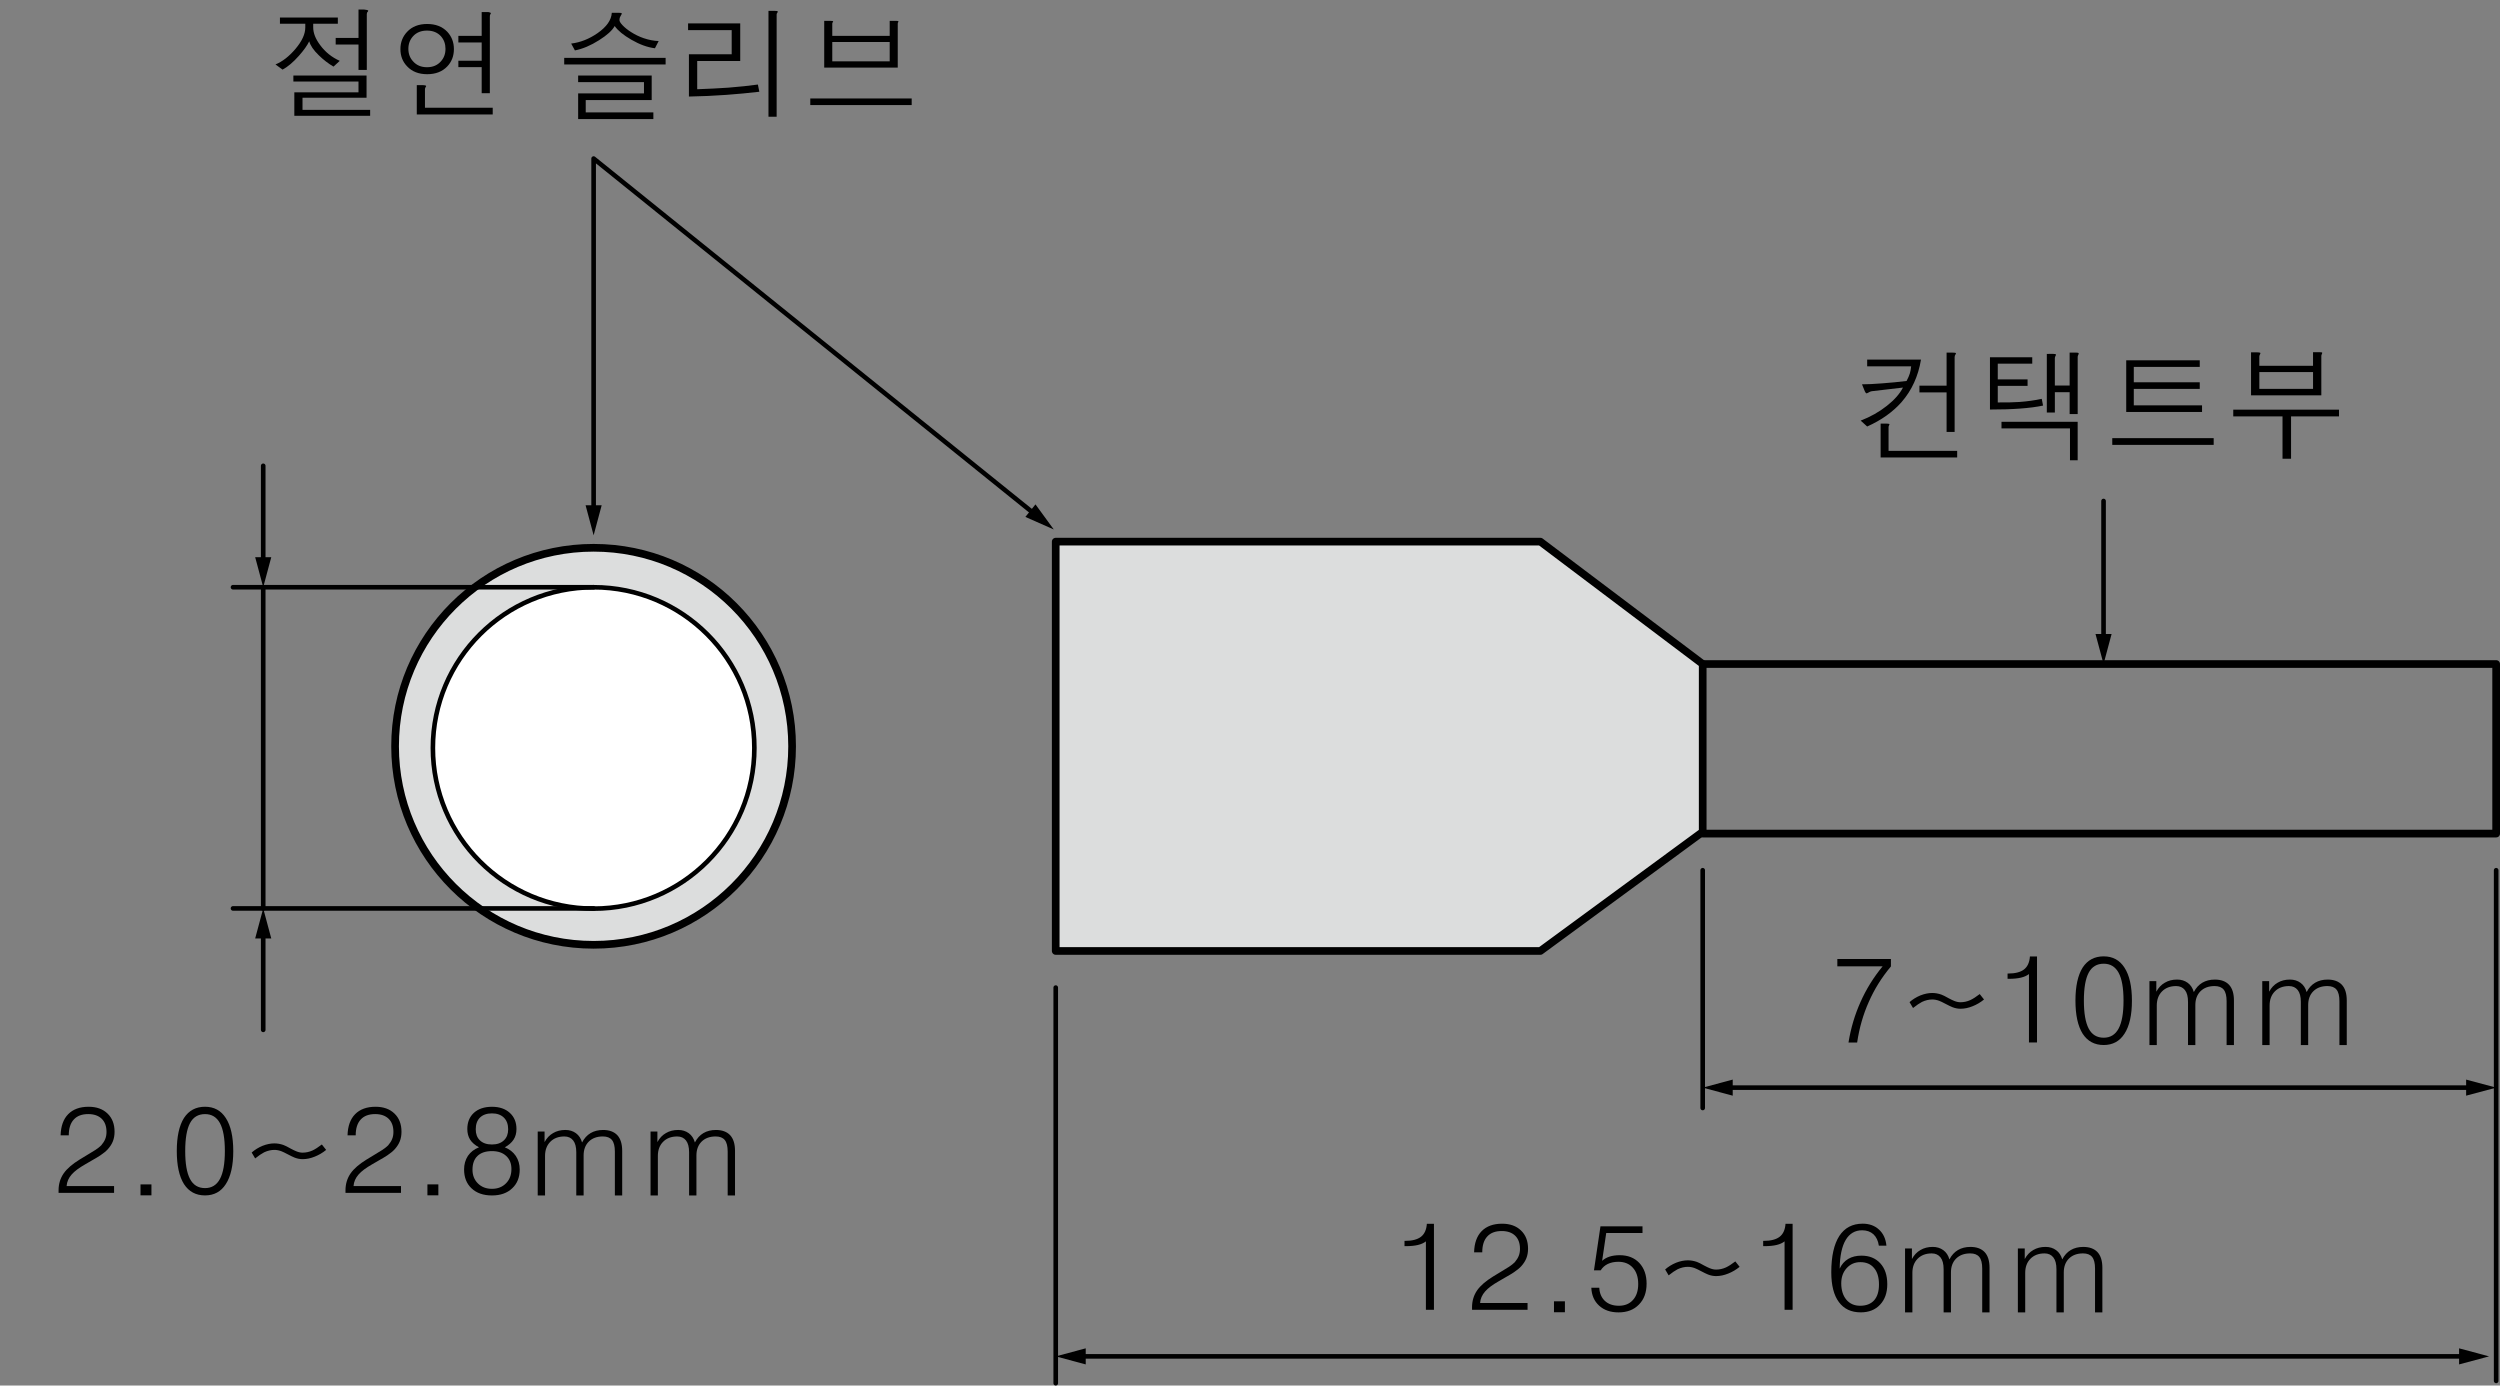 <?xml version="1.0" encoding="utf-8"?>
<!-- Generator: Adobe Illustrator 28.0.0, SVG Export Plug-In . SVG Version: 6.00 Build 0)  -->
<svg version="1.1" xmlns="http://www.w3.org/2000/svg" xmlns:xlink="http://www.w3.org/1999/xlink" x="0px" y="0px"
	 width="162.555px" height="90.09px" viewBox="0 0 162.555 90.09" style="enable-background:new 0 0 162.555 90.09;"
	 xml:space="preserve">
<rect x="0" y="0" width="162.555" height="90.09" fill="#808080" stroke="none"/>
<style type="text/css">
	.st0{fill:none;stroke:#000000;stroke-width:0.3;stroke-linecap:round;stroke-linejoin:round;}
	.st1{fill:#DCDDDD;}
	.st2{fill:none;stroke:#000000;stroke-width:0.5;stroke-linecap:round;stroke-linejoin:round;}
	.st3{fill:#FFFFFF;}
</style>
<g id="レイヤー_1">
	<g>
		<g>
			<polyline class="st0" points="67.278,33.427 38.599,10.31 38.599,33.212 			"/>
			<g>
				<polygon points="67.329,32.796 68.52,34.428 66.672,33.611 				"/>
			</g>
			<g>
				<polygon points="38.076,32.855 38.599,34.807 39.122,32.855 				"/>
			</g>
		</g>
	</g>
	<path class="st1" d="M51.504,48.524c0,7.13-5.775,12.909-12.905,12.909c-7.13,0-12.91-5.778-12.91-12.909
		c0-7.126,5.78-12.906,12.91-12.906C45.729,35.618,51.504,41.398,51.504,48.524"/>
	<path class="st2" d="M51.504,48.524c0,7.13-5.775,12.909-12.905,12.909c-7.13,0-12.91-5.778-12.91-12.909
		c0-7.126,5.78-12.906,12.91-12.906C45.729,35.618,51.504,41.398,51.504,48.524z"/>
	<path class="st3" d="M49.05,48.634c0,5.768-4.68,10.448-10.45,10.448c-5.771,0-10.453-4.68-10.453-10.448
		c0-5.774,4.682-10.449,10.453-10.449C44.37,38.185,49.05,42.86,49.05,48.634"/>
	<path class="st0" d="M49.05,48.634c0,5.768-4.68,10.448-10.45,10.448c-5.771,0-10.453-4.68-10.453-10.448
		c0-5.774,4.682-10.449,10.453-10.449C44.37,38.185,49.05,42.86,49.05,48.634z"/>
	<polyline class="st1" points="110.713,54.088 100.159,61.833 68.645,61.833 68.645,35.219 100.159,35.219 110.713,43.176 
		110.713,54.088 	"/>
	<polygon class="st2" points="110.713,54.088 100.159,61.833 68.645,61.833 68.645,35.219 100.159,35.219 110.713,43.176 	"/>
	<g>
		<polyline class="st2" points="110.713,43.176 162.305,43.176 162.305,54.202 110.713,54.202 		"/>
	</g>
	<line class="st0" x1="38.599" y1="59.068" x2="15.151" y2="59.068"/>
	<line class="st0" x1="38.599" y1="38.182" x2="15.151" y2="38.182"/>
	<g>
		<g>
			<line class="st0" x1="17.115" y1="36.587" x2="17.115" y2="30.288"/>
			<g>
				<polygon points="17.638,36.231 17.115,38.182 16.592,36.231 				"/>
			</g>
		</g>
	</g>
	<line class="st0" x1="17.115" y1="59.068" x2="17.115" y2="38.182"/>
	<g>
		<g>
			<line class="st0" x1="112.308" y1="70.72" x2="160.71" y2="70.72"/>
			<g>
				<polygon points="112.665,71.243 110.713,70.72 112.665,70.197 				"/>
			</g>
			<g>
				<polygon points="160.353,71.243 162.305,70.72 160.353,70.197 				"/>
			</g>
		</g>
	</g>
	<g>
		<g>
			<line class="st0" x1="70.239" y1="88.194" x2="160.251" y2="88.194"/>
			<g>
				<polygon points="70.596,88.717 68.645,88.194 70.596,87.671 				"/>
			</g>
			<g>
				<polygon points="159.894,88.717 161.845,88.194 159.894,87.671 				"/>
			</g>
		</g>
	</g>
	<g>
		<g>
			<line class="st0" x1="136.777" y1="41.581" x2="136.777" y2="32.576"/>
			<g>
				<polygon points="137.3,41.225 136.777,43.176 136.254,41.225 				"/>
			</g>
		</g>
	</g>
	<line class="st0" x1="110.713" y1="72.043" x2="110.713" y2="56.584"/>
	<line class="st0" x1="162.305" y1="89.789" x2="162.305" y2="56.584"/>
	<line class="st0" x1="68.646" y1="89.94" x2="68.646" y2="64.215"/>
	<g>
		<g>
			<line class="st0" x1="17.115" y1="60.663" x2="17.115" y2="66.963"/>
			<g>
				<polygon points="16.592,61.019 17.115,59.068 17.638,61.019 				"/>
			</g>
		</g>
	</g>
</g>
<g id="レイヤー_2">
	<g>
		<path d="M21.967,1.138v0.406h-1.602v0.234c0,0.37,0.151,0.755,0.453,1.156c0.328,0.448,0.752,0.789,1.273,1.023l-0.406,0.375
			c-0.344-0.203-0.664-0.45-0.961-0.742c-0.339-0.328-0.544-0.63-0.617-0.906c-0.13,0.271-0.354,0.586-0.672,0.945
			c-0.37,0.417-0.724,0.716-1.062,0.898l-0.461-0.336c0.453-0.188,0.885-0.523,1.297-1.008c0.427-0.505,0.641-0.969,0.641-1.391
			v-0.25h-1.648V1.138H21.967z M23.834,4.911v1.445H19.67v0.789h4.398v0.383h-4.93V6.005h4.172V5.302h-4.234V4.911H23.834z
			 M23.936,0.677c0.016,0.016,0.008,0.044-0.023,0.086c-0.021,0.021-0.037,0.039-0.047,0.055c-0.011,0.036-0.016,0.07-0.016,0.102
			v3.625h-0.539V2.896h-1.484v-0.43h1.484V0.622h0.375C23.827,0.638,23.91,0.656,23.936,0.677z"/>
		<path d="M29.084,2.067c0.286,0.308,0.43,0.683,0.43,1.125c0,0.448-0.144,0.823-0.43,1.125c-0.323,0.339-0.758,0.508-1.305,0.508
			c-0.552,0-0.987-0.169-1.305-0.508c-0.292-0.302-0.438-0.677-0.438-1.125c0-0.442,0.146-0.817,0.438-1.125
			c0.317-0.339,0.752-0.508,1.305-0.508C28.327,1.56,28.761,1.729,29.084,2.067z M26.858,2.356c-0.203,0.224-0.305,0.497-0.305,0.82
			s0.102,0.594,0.305,0.812c0.224,0.255,0.526,0.383,0.906,0.383c0.38,0,0.682-0.128,0.906-0.383
			c0.198-0.219,0.297-0.489,0.297-0.812s-0.099-0.597-0.297-0.82c-0.224-0.245-0.526-0.367-0.906-0.367
			C27.384,1.989,27.082,2.111,26.858,2.356z M27.702,5.575c0.016,0.016,0.008,0.044-0.023,0.086
			c-0.016,0.026-0.026,0.044-0.031,0.055c-0.011,0.021-0.016,0.044-0.016,0.07v1.219h4.406v0.438H27.1V5.536h0.406
			C27.616,5.541,27.681,5.555,27.702,5.575z M31.913,0.849c0.01,0.011,0.002,0.034-0.023,0.07c-0.011,0.026-0.021,0.047-0.031,0.062
			c-0.005,0.026-0.008,0.055-0.008,0.086V6.06h-0.531V4.364h-1.516V3.95h1.516V2.763h-1.516v-0.43h1.516V0.786h0.438
			C31.845,0.802,31.897,0.822,31.913,0.849z"/>
		<path d="M43.28,3.763v0.43h-6.594v-0.43H43.28z M37.139,2.833c0.599-0.073,1.172-0.3,1.719-0.68
			c0.588-0.411,0.896-0.852,0.922-1.32h0.484c0.099,0,0.153,0.013,0.164,0.039c0.01,0.016-0.005,0.055-0.047,0.117
			c-0.031,0.052-0.055,0.097-0.07,0.133C40.29,1.18,40.28,1.236,40.28,1.294c-0.011,0.078,0.052,0.19,0.188,0.336
			c0.146,0.156,0.333,0.308,0.562,0.453c0.26,0.167,0.534,0.3,0.82,0.398c0.333,0.114,0.659,0.177,0.977,0.188l-0.242,0.469
			c-0.479-0.058-0.99-0.242-1.531-0.555c-0.516-0.297-0.878-0.594-1.086-0.891c-0.156,0.286-0.495,0.594-1.016,0.922
			c-0.542,0.344-1.065,0.565-1.57,0.664L37.139,2.833z M42.374,4.911v1.594h-4.289V7.31h4.398v0.43h-4.891V6.075h4.281V5.341h-4.281
			v-0.43H42.374z"/>
		<path d="M48.131,1.521v2.445h-2.797v1.836c0.734-0.026,1.409-0.06,2.023-0.102c0.724-0.058,1.364-0.125,1.922-0.203l0.094,0.469
			c-0.719,0.083-1.435,0.151-2.148,0.203c-0.797,0.058-1.607,0.094-2.43,0.109v-2.75h2.781v-1.57h-2.836V1.521H48.131z
			 M50.381,0.708c0.109,0,0.172,0.011,0.188,0.031c0.01,0.016,0,0.05-0.031,0.102c-0.011,0.021-0.021,0.037-0.031,0.047
			c-0.005,0.021-0.008,0.042-0.008,0.062v6.641h-0.531V0.708H50.381z"/>
		<path d="M59.28,6.403v0.43h-6.594v-0.43H59.28z M54.17,1.38c0.01,0.011,0.002,0.034-0.023,0.07
			c-0.011,0.016-0.019,0.028-0.023,0.039c-0.005,0.016-0.008,0.031-0.008,0.047v0.797h3.734V1.356h0.414
			c0.083,0,0.133,0.008,0.148,0.023c0.01,0.011,0.008,0.031-0.008,0.062c-0.011,0.021-0.019,0.034-0.023,0.039
			c-0.005,0.021-0.008,0.039-0.008,0.055v2.859h-4.781V1.356h0.375C54.082,1.356,54.149,1.364,54.17,1.38z M54.116,2.731v1.258
			h3.734V2.731H54.116z"/>
	</g>
	<g>
		<path d="M3.808,77.401c0-0.418,0.112-0.788,0.336-1.111c0.213-0.303,0.557-0.6,1.031-0.892l0.555-0.337
			c0.229-0.136,0.391-0.234,0.484-0.297c0.156-0.104,0.278-0.201,0.367-0.29c0.12-0.141,0.206-0.276,0.258-0.407
			c0.057-0.135,0.086-0.291,0.086-0.469c0-0.37-0.107-0.657-0.32-0.861C6.396,72.54,6.107,72.44,5.738,72.44
			c-0.412,0-0.724,0.117-0.938,0.352c-0.219,0.234-0.328,0.578-0.328,1.031H3.941c0.016-0.599,0.18-1.058,0.492-1.375
			c0.317-0.323,0.76-0.484,1.328-0.484c0.516,0,0.924,0.146,1.227,0.438c0.307,0.292,0.461,0.688,0.461,1.188
			c0,0.23-0.037,0.436-0.109,0.619c-0.073,0.182-0.185,0.356-0.336,0.523c-0.115,0.125-0.273,0.256-0.477,0.392
			c-0.115,0.078-0.315,0.198-0.602,0.36l-0.391,0.227c-0.396,0.225-0.688,0.443-0.875,0.657c-0.198,0.225-0.308,0.475-0.328,0.751
			h3.086v0.445H3.808V77.401z"/>
		<path d="M9.136,77.011h0.711v0.711H9.136V77.011z"/>
		<path d="M11.964,72.691c0.317-0.485,0.773-0.728,1.367-0.728c0.588,0,1.039,0.245,1.352,0.735
			c0.323,0.495,0.484,1.213,0.484,2.151c0,0.934-0.162,1.648-0.484,2.144c-0.312,0.49-0.763,0.735-1.352,0.735
			c-0.594,0-1.05-0.245-1.367-0.735c-0.312-0.495-0.469-1.213-0.469-2.151S11.652,73.187,11.964,72.691z M12.355,76.658
			c0.208,0.396,0.534,0.595,0.977,0.595c0.432,0,0.755-0.198,0.969-0.595c0.213-0.396,0.32-1.002,0.32-1.815
			c0-0.819-0.107-1.424-0.32-1.815c-0.214-0.392-0.537-0.587-0.969-0.587c-0.443,0-0.769,0.195-0.977,0.587
			c-0.208,0.392-0.312,0.996-0.312,1.815C12.042,75.656,12.146,76.262,12.355,76.658z"/>
		<path d="M21.207,74.769c-0.229,0.188-0.477,0.333-0.742,0.438c-0.266,0.109-0.529,0.164-0.789,0.164
			c-0.172,0-0.347-0.034-0.523-0.102c-0.104-0.042-0.255-0.114-0.453-0.219c-0.177-0.094-0.312-0.159-0.406-0.195
			c-0.156-0.058-0.308-0.086-0.453-0.086c-0.219,0-0.44,0.052-0.664,0.156c-0.162,0.083-0.357,0.216-0.586,0.398l-0.227-0.383
			c0.208-0.183,0.445-0.328,0.711-0.438c0.266-0.104,0.521-0.156,0.766-0.156c0.192,0,0.388,0.034,0.586,0.102
			c0.114,0.042,0.271,0.12,0.469,0.234c0.167,0.089,0.292,0.148,0.375,0.18c0.141,0.058,0.276,0.086,0.406,0.086
			c0.219,0,0.432-0.047,0.641-0.141c0.177-0.083,0.38-0.214,0.609-0.391L21.207,74.769z"/>
		<path d="M22.464,77.401c0-0.418,0.112-0.788,0.336-1.111c0.213-0.303,0.557-0.6,1.031-0.892l0.555-0.337
			c0.229-0.136,0.391-0.234,0.484-0.297c0.156-0.104,0.278-0.201,0.367-0.29c0.12-0.141,0.206-0.276,0.258-0.407
			c0.057-0.135,0.086-0.291,0.086-0.469c0-0.37-0.107-0.657-0.32-0.861c-0.208-0.197-0.498-0.297-0.867-0.297
			c-0.412,0-0.724,0.117-0.938,0.352c-0.219,0.234-0.328,0.578-0.328,1.031h-0.531c0.016-0.599,0.18-1.058,0.492-1.375
			c0.317-0.323,0.76-0.484,1.328-0.484c0.516,0,0.924,0.146,1.227,0.438c0.307,0.292,0.461,0.688,0.461,1.188
			c0,0.23-0.037,0.436-0.109,0.619c-0.073,0.182-0.185,0.356-0.336,0.523c-0.115,0.125-0.273,0.256-0.477,0.392
			c-0.115,0.078-0.315,0.198-0.602,0.36l-0.391,0.227c-0.396,0.225-0.688,0.443-0.875,0.657c-0.198,0.225-0.308,0.475-0.328,0.751
			h3.086v0.445h-3.609V77.401z"/>
		<path d="M27.792,77.011h0.711v0.711h-0.711V77.011z"/>
		<path d="M30.566,74.1c-0.12-0.193-0.18-0.423-0.18-0.688c0-0.438,0.141-0.787,0.422-1.049c0.292-0.266,0.685-0.398,1.18-0.398
			c0.489,0,0.877,0.133,1.164,0.398c0.286,0.262,0.43,0.611,0.43,1.049c0,0.266-0.062,0.495-0.188,0.688s-0.315,0.36-0.57,0.501
			c0.302,0.119,0.539,0.305,0.711,0.555c0.172,0.256,0.258,0.551,0.258,0.885c0,0.511-0.162,0.918-0.484,1.22
			c-0.323,0.313-0.763,0.47-1.32,0.47c-0.562,0-1.008-0.156-1.336-0.47c-0.318-0.302-0.477-0.709-0.477-1.22
			c0-0.334,0.083-0.629,0.25-0.885c0.172-0.25,0.411-0.436,0.719-0.555C30.883,74.46,30.691,74.293,30.566,74.1z M31.074,76.948
			c0.234,0.234,0.539,0.352,0.914,0.352s0.68-0.12,0.914-0.359c0.234-0.234,0.352-0.544,0.352-0.93c0-0.359-0.115-0.644-0.344-0.852
			c-0.224-0.208-0.531-0.312-0.922-0.312c-0.406,0-0.719,0.104-0.938,0.312s-0.328,0.508-0.328,0.898
			C30.722,76.417,30.839,76.714,31.074,76.948z M31.199,74.143c0.188,0.183,0.45,0.274,0.789,0.274c0.333,0,0.594-0.092,0.781-0.274
			c0.182-0.173,0.273-0.41,0.273-0.714c0-0.324-0.094-0.578-0.281-0.761s-0.445-0.274-0.773-0.274c-0.333,0-0.594,0.092-0.781,0.274
			c-0.183,0.183-0.273,0.437-0.273,0.761C30.933,73.732,31.021,73.97,31.199,74.143z"/>
		<path d="M34.964,73.573h0.445v0.688c0.141-0.261,0.325-0.456,0.555-0.586c0.229-0.136,0.495-0.203,0.797-0.203
			c0.266,0,0.495,0.07,0.688,0.211c0.192,0.141,0.325,0.341,0.398,0.602c0.141-0.271,0.325-0.474,0.555-0.609
			c0.229-0.136,0.5-0.203,0.812-0.203c0.401,0,0.708,0.112,0.922,0.336c0.213,0.229,0.32,0.57,0.32,1.023v2.898H39.98v-2.852
			c0-0.344-0.062-0.594-0.188-0.75s-0.323-0.234-0.594-0.234c-0.386,0-0.693,0.114-0.922,0.344
			c-0.219,0.224-0.328,0.521-0.328,0.891v2.602h-0.477v-2.805c0-0.344-0.068-0.602-0.203-0.773c-0.136-0.172-0.326-0.258-0.57-0.258
			c-0.386,0-0.693,0.117-0.922,0.352c-0.224,0.229-0.336,0.534-0.336,0.914v2.57h-0.477V73.573z"/>
		<path d="M42.3,73.573h0.445v0.688c0.141-0.261,0.325-0.456,0.555-0.586c0.229-0.136,0.495-0.203,0.797-0.203
			c0.266,0,0.495,0.07,0.688,0.211c0.192,0.141,0.325,0.341,0.398,0.602c0.141-0.271,0.325-0.474,0.555-0.609
			c0.229-0.136,0.5-0.203,0.812-0.203c0.401,0,0.708,0.112,0.922,0.336c0.213,0.229,0.32,0.57,0.32,1.023v2.898h-0.477v-2.852
			c0-0.344-0.062-0.594-0.188-0.75s-0.323-0.234-0.594-0.234c-0.386,0-0.693,0.114-0.922,0.344
			c-0.219,0.224-0.328,0.521-0.328,0.891v2.602h-0.477v-2.805c0-0.344-0.068-0.602-0.203-0.773c-0.136-0.172-0.326-0.258-0.57-0.258
			c-0.386,0-0.693,0.117-0.922,0.352c-0.224,0.229-0.336,0.534-0.336,0.914v2.57H42.3V73.573z"/>
	</g>
	<g>
		<path d="M92.715,80.716c-0.13,0.104-0.302,0.183-0.516,0.234s-0.477,0.078-0.789,0.078h-0.086v-0.344h0.039
			c0.458,0,0.802-0.089,1.031-0.266s0.356-0.458,0.383-0.844h0.461v5.594h-0.523V80.716z"/>
		<path d="M95.715,85.005c0-0.418,0.112-0.788,0.336-1.111c0.214-0.303,0.558-0.6,1.031-0.892l0.555-0.337
			c0.229-0.136,0.391-0.234,0.484-0.297c0.156-0.104,0.278-0.201,0.367-0.29c0.12-0.141,0.206-0.276,0.258-0.407
			c0.058-0.135,0.086-0.291,0.086-0.469c0-0.37-0.106-0.657-0.32-0.861c-0.208-0.197-0.497-0.297-0.867-0.297
			c-0.411,0-0.724,0.117-0.938,0.352c-0.219,0.234-0.328,0.578-0.328,1.031h-0.531c0.016-0.599,0.18-1.058,0.492-1.375
			c0.317-0.323,0.761-0.484,1.328-0.484c0.516,0,0.925,0.146,1.227,0.438c0.308,0.292,0.461,0.688,0.461,1.188
			c0,0.23-0.036,0.436-0.109,0.619c-0.073,0.182-0.185,0.356-0.336,0.523c-0.114,0.125-0.273,0.256-0.477,0.392
			c-0.114,0.078-0.315,0.198-0.602,0.36l-0.391,0.227c-0.396,0.225-0.688,0.443-0.875,0.657c-0.198,0.225-0.308,0.475-0.328,0.751
			h3.086v0.445h-3.609V85.005z"/>
		<path d="M101.043,84.614h0.711v0.711h-0.711V84.614z"/>
		<path d="M103.989,83.731c0.016,0.354,0.136,0.638,0.359,0.852c0.229,0.214,0.534,0.32,0.914,0.32c0.391,0,0.698-0.128,0.922-0.383
			c0.224-0.25,0.336-0.594,0.336-1.031c0-0.453-0.117-0.808-0.352-1.062c-0.229-0.255-0.542-0.383-0.938-0.383
			c-0.261,0-0.489,0.047-0.688,0.141c-0.192,0.094-0.347,0.231-0.461,0.414h-0.438l0.422-2.859h2.734v0.43h-2.359l-0.266,1.812
			c0.13-0.12,0.289-0.211,0.477-0.273c0.192-0.062,0.414-0.094,0.664-0.094c0.531,0,0.956,0.167,1.273,0.5
			c0.317,0.339,0.477,0.789,0.477,1.352c0,0.573-0.167,1.026-0.5,1.359c-0.328,0.339-0.769,0.508-1.32,0.508
			c-0.526,0-0.948-0.146-1.266-0.438c-0.317-0.286-0.487-0.675-0.508-1.164H103.989z"/>
		<path d="M113.114,82.372c-0.229,0.188-0.477,0.333-0.742,0.438c-0.266,0.109-0.528,0.164-0.789,0.164
			c-0.172,0-0.347-0.034-0.523-0.102c-0.104-0.042-0.255-0.114-0.453-0.219c-0.177-0.094-0.312-0.159-0.406-0.195
			c-0.156-0.058-0.308-0.086-0.453-0.086c-0.219,0-0.44,0.052-0.664,0.156c-0.161,0.083-0.356,0.216-0.586,0.398l-0.227-0.383
			c0.208-0.183,0.445-0.328,0.711-0.438c0.266-0.104,0.521-0.156,0.766-0.156c0.192,0,0.388,0.034,0.586,0.102
			c0.114,0.042,0.271,0.12,0.469,0.234c0.167,0.089,0.292,0.148,0.375,0.18c0.141,0.058,0.276,0.086,0.406,0.086
			c0.219,0,0.433-0.047,0.641-0.141c0.177-0.083,0.38-0.214,0.609-0.391L113.114,82.372z"/>
		<path d="M116.036,80.716c-0.13,0.104-0.302,0.183-0.516,0.234s-0.477,0.078-0.789,0.078h-0.086v-0.344h0.039
			c0.458,0,0.802-0.089,1.031-0.266s0.356-0.458,0.383-0.844h0.461v5.594h-0.523V80.716z"/>
		<path d="M120.176,81.856c0.239-0.141,0.526-0.211,0.859-0.211c0.511,0,0.917,0.164,1.219,0.491
			c0.308,0.333,0.461,0.787,0.461,1.364c0,0.557-0.156,1-0.469,1.333c-0.308,0.333-0.727,0.499-1.258,0.499
			c-0.62,0-1.094-0.224-1.422-0.672c-0.328-0.442-0.492-1.089-0.492-1.938c0-1.031,0.175-1.817,0.523-2.359
			c0.349-0.531,0.854-0.797,1.516-0.797c0.433,0,0.786,0.128,1.062,0.383c0.281,0.255,0.442,0.604,0.484,1.047h-0.492
			c-0.047-0.317-0.164-0.565-0.352-0.742c-0.192-0.172-0.438-0.258-0.734-0.258c-0.464,0-0.82,0.209-1.07,0.628
			c-0.25,0.424-0.38,1.046-0.391,1.864C119.747,82.213,119.931,82.002,120.176,81.856z M120.051,84.506
			c0.224,0.265,0.523,0.397,0.898,0.397c0.396,0,0.7-0.119,0.914-0.358c0.208-0.239,0.312-0.579,0.312-1.021
			c0-0.473-0.109-0.834-0.328-1.083c-0.208-0.249-0.503-0.374-0.883-0.374c-0.359,0-0.656,0.13-0.891,0.39s-0.352,0.59-0.352,0.989
			C119.723,83.888,119.833,84.241,120.051,84.506z"/>
		<path d="M123.872,81.177h0.445v0.688c0.141-0.261,0.325-0.456,0.555-0.586c0.229-0.136,0.495-0.203,0.797-0.203
			c0.266,0,0.495,0.07,0.688,0.211s0.325,0.341,0.398,0.602c0.141-0.271,0.325-0.474,0.555-0.609s0.5-0.203,0.812-0.203
			c0.401,0,0.708,0.112,0.922,0.336c0.214,0.229,0.32,0.57,0.32,1.023v2.898h-0.477v-2.852c0-0.344-0.062-0.594-0.188-0.75
			s-0.323-0.234-0.594-0.234c-0.386,0-0.692,0.114-0.922,0.344c-0.219,0.224-0.328,0.521-0.328,0.891v2.602h-0.477v-2.805
			c0-0.344-0.067-0.602-0.203-0.773s-0.325-0.258-0.57-0.258c-0.386,0-0.692,0.117-0.922,0.352
			c-0.224,0.229-0.336,0.534-0.336,0.914v2.57h-0.477V81.177z"/>
		<path d="M131.208,81.177h0.445v0.688c0.141-0.261,0.325-0.456,0.555-0.586c0.229-0.136,0.495-0.203,0.797-0.203
			c0.266,0,0.495,0.07,0.688,0.211s0.325,0.341,0.398,0.602c0.141-0.271,0.325-0.474,0.555-0.609s0.5-0.203,0.812-0.203
			c0.401,0,0.708,0.112,0.922,0.336c0.214,0.229,0.32,0.57,0.32,1.023v2.898h-0.477v-2.852c0-0.344-0.062-0.594-0.188-0.75
			s-0.323-0.234-0.594-0.234c-0.386,0-0.692,0.114-0.922,0.344c-0.219,0.224-0.328,0.521-0.328,0.891v2.602h-0.477v-2.805
			c0-0.344-0.067-0.602-0.203-0.773s-0.325-0.258-0.57-0.258c-0.386,0-0.692,0.117-0.922,0.352
			c-0.224,0.229-0.336,0.534-0.336,0.914v2.57h-0.477V81.177z"/>
	</g>
	<g>
		<path d="M120.974,65.153c0.37-0.833,0.849-1.606,1.438-2.32h-2.945v-0.477h3.484v0.484c-0.599,0.714-1.078,1.481-1.438,2.305
			c-0.364,0.812-0.617,1.692-0.758,2.641h-0.562C120.344,66.854,120.604,65.977,120.974,65.153z"/>
		<path d="M129.005,64.989c-0.229,0.188-0.477,0.333-0.742,0.438c-0.266,0.109-0.528,0.164-0.789,0.164
			c-0.172,0-0.347-0.034-0.523-0.102c-0.104-0.042-0.255-0.114-0.453-0.219c-0.177-0.094-0.312-0.159-0.406-0.195
			c-0.156-0.058-0.308-0.086-0.453-0.086c-0.219,0-0.44,0.052-0.664,0.156c-0.161,0.083-0.356,0.216-0.586,0.398l-0.227-0.383
			c0.208-0.183,0.445-0.328,0.711-0.438c0.266-0.104,0.521-0.156,0.766-0.156c0.192,0,0.388,0.034,0.586,0.102
			c0.114,0.042,0.271,0.12,0.469,0.234c0.167,0.089,0.292,0.148,0.375,0.18c0.141,0.058,0.276,0.086,0.406,0.086
			c0.219,0,0.433-0.047,0.641-0.141c0.177-0.083,0.38-0.214,0.609-0.391L129.005,64.989z"/>
		<path d="M131.927,63.333c-0.13,0.104-0.302,0.183-0.516,0.234s-0.477,0.078-0.789,0.078h-0.086v-0.344h0.039
			c0.458,0,0.802-0.089,1.031-0.266s0.356-0.458,0.383-0.844h0.461v5.594h-0.523V63.333z"/>
		<path d="M135.419,62.912c0.317-0.485,0.773-0.728,1.367-0.728c0.589,0,1.039,0.245,1.352,0.735
			c0.323,0.495,0.484,1.213,0.484,2.151c0,0.934-0.161,1.648-0.484,2.144c-0.312,0.49-0.763,0.735-1.352,0.735
			c-0.594,0-1.05-0.245-1.367-0.735c-0.312-0.495-0.469-1.213-0.469-2.151S135.107,63.407,135.419,62.912z M135.81,66.879
			c0.208,0.396,0.534,0.595,0.977,0.595c0.433,0,0.755-0.198,0.969-0.595s0.32-1.002,0.32-1.815c0-0.819-0.106-1.424-0.32-1.815
			s-0.536-0.587-0.969-0.587c-0.442,0-0.769,0.195-0.977,0.587s-0.312,0.996-0.312,1.815
			C135.498,65.877,135.602,66.482,135.81,66.879z"/>
		<path d="M139.763,63.794h0.445v0.688c0.141-0.261,0.325-0.456,0.555-0.586c0.229-0.136,0.495-0.203,0.797-0.203
			c0.266,0,0.495,0.07,0.688,0.211s0.325,0.341,0.398,0.602c0.141-0.271,0.325-0.474,0.555-0.609s0.5-0.203,0.812-0.203
			c0.401,0,0.708,0.112,0.922,0.336c0.214,0.229,0.32,0.57,0.32,1.023v2.898h-0.477v-2.852c0-0.344-0.062-0.594-0.188-0.75
			s-0.323-0.234-0.594-0.234c-0.386,0-0.692,0.114-0.922,0.344c-0.219,0.224-0.328,0.521-0.328,0.891v2.602h-0.477v-2.805
			c0-0.344-0.067-0.602-0.203-0.773s-0.325-0.258-0.57-0.258c-0.386,0-0.692,0.117-0.922,0.352
			c-0.224,0.229-0.336,0.534-0.336,0.914v2.57h-0.477V63.794z"/>
		<path d="M147.099,63.794h0.445v0.688c0.141-0.261,0.325-0.456,0.555-0.586c0.229-0.136,0.495-0.203,0.797-0.203
			c0.266,0,0.495,0.07,0.688,0.211s0.325,0.341,0.398,0.602c0.141-0.271,0.325-0.474,0.555-0.609s0.5-0.203,0.812-0.203
			c0.401,0,0.708,0.112,0.922,0.336c0.214,0.229,0.32,0.57,0.32,1.023v2.898h-0.477v-2.852c0-0.344-0.062-0.594-0.188-0.75
			s-0.323-0.234-0.594-0.234c-0.386,0-0.692,0.114-0.922,0.344c-0.219,0.224-0.328,0.521-0.328,0.891v2.602h-0.477v-2.805
			c0-0.344-0.067-0.602-0.203-0.773s-0.325-0.258-0.57-0.258c-0.386,0-0.692,0.117-0.922,0.352
			c-0.224,0.229-0.336,0.534-0.336,0.914v2.57h-0.477V63.794z"/>
	</g>
	<g>
		<path d="M124.907,23.38c-0.177,1.078-0.597,1.997-1.258,2.758c-0.573,0.651-1.32,1.183-2.242,1.594l-0.422-0.383
			c0.636-0.245,1.203-0.565,1.703-0.961c0.489-0.386,0.839-0.781,1.047-1.188l-2,0.234c-0.058,0.005-0.112,0.021-0.164,0.047
			c-0.026,0.011-0.06,0.028-0.102,0.055c-0.058,0.031-0.097,0.044-0.117,0.039c-0.026-0.011-0.058-0.052-0.094-0.125l-0.188-0.461
			c0.349,0,0.784-0.021,1.305-0.062c0.567-0.042,1.099-0.094,1.594-0.156c0.099-0.188,0.169-0.349,0.211-0.484
			c0.042-0.141,0.07-0.297,0.086-0.469h-2.859V23.38H124.907z M122.852,27.575c0.011,0.011,0.003,0.039-0.023,0.086
			c-0.011,0.021-0.019,0.039-0.023,0.055c-0.005,0.021-0.008,0.042-0.008,0.062v1.539h4.461v0.43h-4.977v-2.203h0.383
			C122.769,27.544,122.832,27.555,122.852,27.575z M127.172,22.958c0.016,0.011,0.008,0.042-0.023,0.094
			c-0.016,0.031-0.028,0.055-0.039,0.07c-0.011,0.031-0.016,0.062-0.016,0.094v4.867h-0.523v-2.57h-1.766v-0.438h1.766v-2.148h0.367
			C127.074,22.927,127.152,22.938,127.172,22.958z"/>
		<path d="M132.141,23.231v0.414h-2.242v1.023h1.938v0.422h-1.938v1.078c0.552,0.005,1.021-0.005,1.406-0.031
			c0.505-0.036,0.989-0.104,1.453-0.203l0.086,0.438c-0.422,0.089-0.922,0.153-1.5,0.195c-0.558,0.042-1.208,0.062-1.953,0.062
			v-3.398H132.141z M135.094,27.427v2.5h-0.5v-2.07h-4.453v-0.43H135.094z M133.516,23.013c0.094,0,0.148,0.011,0.164,0.031
			c0.011,0.016,0.003,0.047-0.023,0.094c-0.016,0.026-0.026,0.047-0.031,0.062c-0.011,0.026-0.016,0.052-0.016,0.078v1.789h0.961
			v-2.141h0.414c0.099,0,0.156,0.013,0.172,0.039c0.011,0.021,0.003,0.058-0.023,0.109c-0.016,0.031-0.026,0.055-0.031,0.07
			c-0.005,0.021-0.008,0.044-0.008,0.07v3.711h-0.523v-1.422h-0.961v1.32h-0.523v-3.812H133.516z"/>
		<path d="M143.938,28.489v0.438h-6.594v-0.438H143.938z M143.032,23.427v0.43h-4.289v1h4.289v0.43h-4.289v1.07h4.438v0.43h-4.93
			v-3.359H143.032z"/>
		<path d="M152.086,26.638v0.438h-3.117v2.75h-0.555v-2.75h-3.203v-0.438H152.086z M146.969,22.942
			c0.016,0.016,0.011,0.047-0.016,0.094c-0.016,0.026-0.026,0.047-0.031,0.062c-0.011,0.026-0.016,0.052-0.016,0.078v0.609h3.492
			v-0.883h0.453c0.078,0,0.125,0.008,0.141,0.023c0.005,0.021,0,0.052-0.016,0.094c-0.016,0.026-0.026,0.047-0.031,0.062
			c-0.005,0.026-0.008,0.052-0.008,0.078v2.547h-4.57v-2.797h0.383C146.875,22.911,146.949,22.922,146.969,22.942z M146.907,24.192
			v1.094h3.492v-1.094H146.907z"/>
	</g>
	<g>
	</g>
	<g>
	</g>
	<g>
	</g>
	<g>
	</g>
	<g>
	</g>
	<g>
	</g>
	<g>
	</g>
	<g>
	</g>
	<g>
	</g>
	<g>
	</g>
	<g>
	</g>
	<g>
	</g>
	<g>
	</g>
</g>
</svg>
